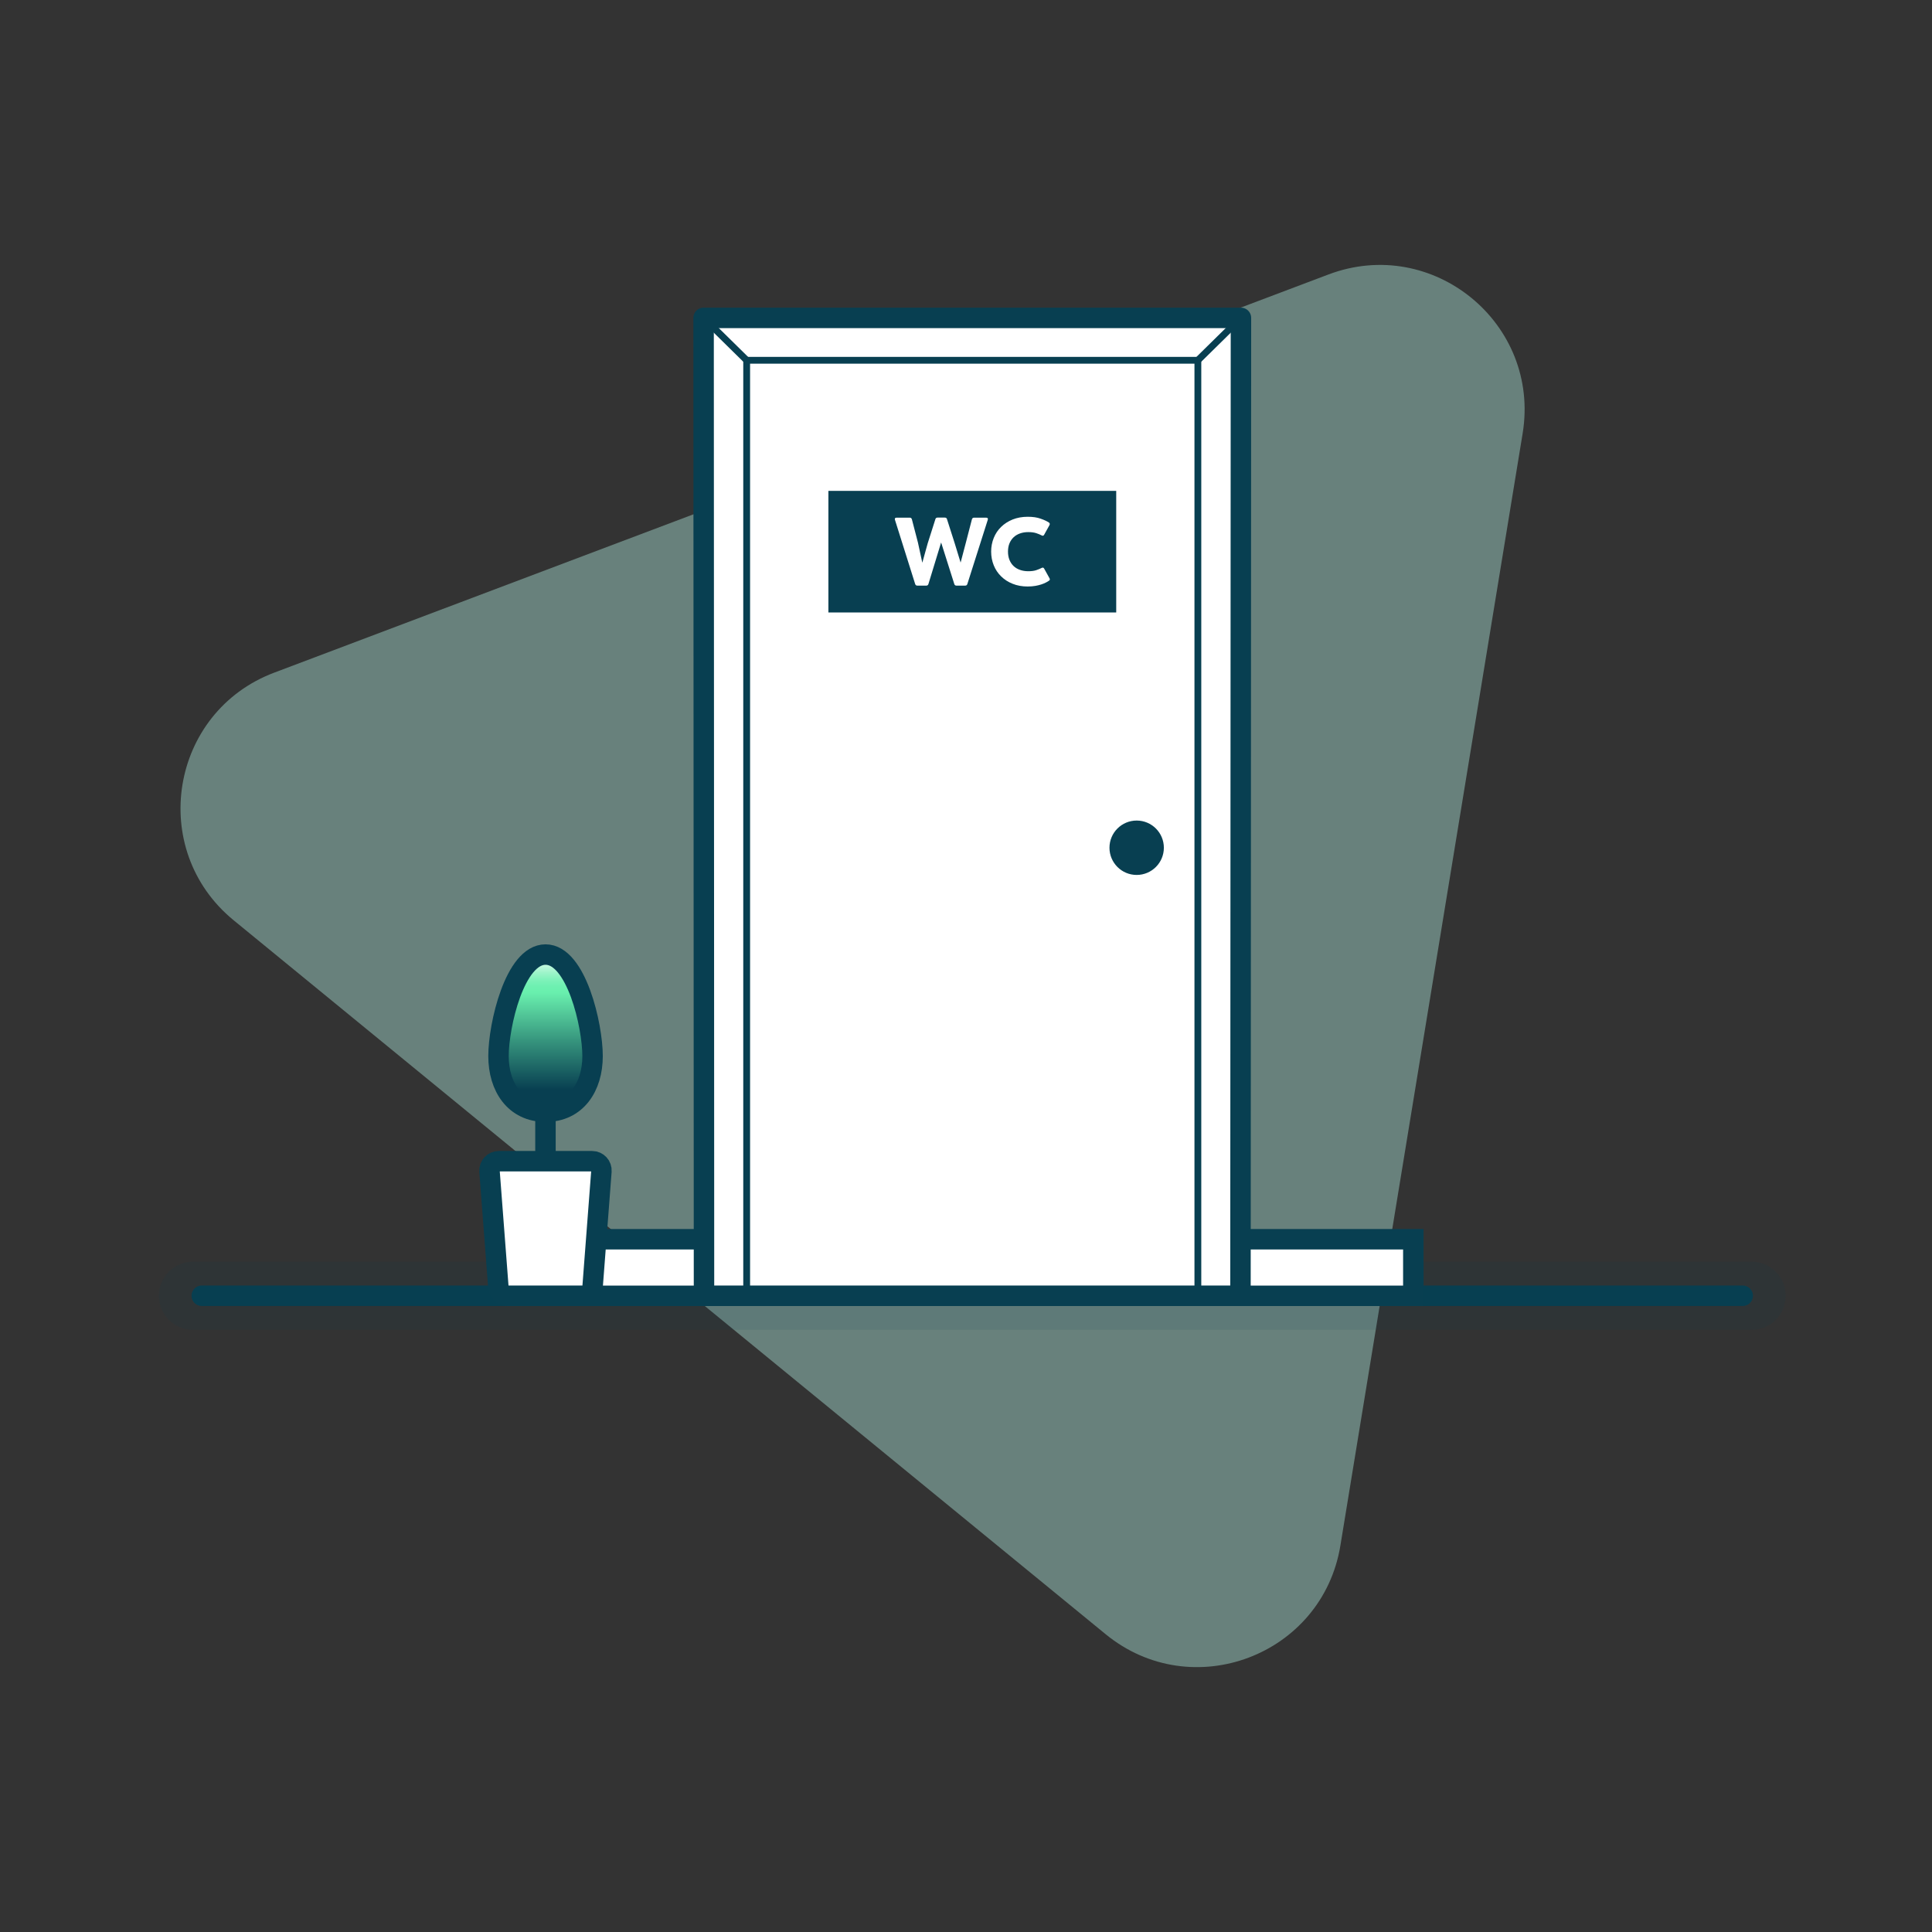 <?xml version="1.0" encoding="UTF-8"?><svg id="uuid-8af110ed-de32-4204-91ab-3075b98c2ecf" xmlns="http://www.w3.org/2000/svg" xmlns:xlink="http://www.w3.org/1999/xlink" viewBox="0 0 283.46 283.46"><rect x="0" y="0" width="283.46" height="283.46" fill="#333333" stroke="none"/><defs><linearGradient id="uuid-2585a01d-caf3-4ec6-a739-976f025da3b5" x1="29.6" y1="190.11" x2="255.69" y2="190.11" gradientUnits="userSpaceOnUse"><stop offset="0" stop-color="#fff"/><stop offset=".01" stop-color="#f0fdf7"/><stop offset=".07" stop-color="#c0f8dd"/><stop offset=".12" stop-color="#9af4c8"/><stop offset=".16" stop-color="#7ff2ba"/><stop offset=".2" stop-color="#6ef0b1"/><stop offset=".24" stop-color="#69f0ae"/><stop offset=".55" stop-color="#36947d"/><stop offset=".86" stop-color="#083f51"/></linearGradient><linearGradient id="uuid-4c748111-68ae-4d0f-a184-c33416cb3cd9" x1="80.03" y1="140.06" x2="80.03" y2="163.11" gradientUnits="userSpaceOnUse"><stop offset="0" stop-color="#fff"/><stop offset=".01" stop-color="#f0fdf7"/><stop offset=".07" stop-color="#c0f8dd"/><stop offset=".12" stop-color="#9af4c8"/><stop offset=".16" stop-color="#7ff2ba"/><stop offset=".2" stop-color="#6ef0b1"/><stop offset=".24" stop-color="#69f0ae"/><stop offset=".55" stop-color="#36947d"/><stop offset=".86" stop-color="#083f51"/></linearGradient></defs><g id="uuid-1bf73af6-b866-47f1-be28-659f91c4a85a"><rect width="283.46" height="283.46" fill="none" stroke-width="0"/><path d="m223.4,63.59l-26.74,163.17c-2.65,16.15-21.78,23.37-34.44,13.01l-127.94-104.75c-12.66-10.37-9.35-30.55,5.95-36.33l154.68-58.42c15.31-5.78,31.13,7.18,28.49,23.32Z" fill="#97c5bc" opacity=".54" stroke-width="0"/><line x1="29.6" y1="190.11" x2="255.69" y2="190.11" fill="url(#uuid-2585a01d-caf3-4ec6-a739-976f025da3b5)" stroke="#083f51" stroke-linecap="round" stroke-linejoin="round" stroke-width="3"/><line x1="28.31" y1="190.11" x2="256.99" y2="190.11" fill="#083f51" opacity=".1" stroke="#083f51" stroke-linecap="round" stroke-linejoin="round" stroke-width="10"/><rect x="77.93" y="181.82" width="129.43" height="8.3" fill="#fff" stroke="#083f51" stroke-miterlimit="10" stroke-width="3"/><polygon points="109.55 190.11 103.29 190.11 103.23 46.64 103.23 46.64 182.07 46.64 182.07 46.64 182 190.11 175.75 190.11 109.55 190.11" fill="#fff" stroke="#083f51" stroke-linejoin="round" stroke-width="3"/><circle cx="166.77" cy="124.38" r="3.99" fill="#083f51" stroke-width="0"/><rect x="121.54" y="72.02" width="42.23" height="17.84" fill="#083f51" stroke-width="0"/><path d="m144.68,75.95c.23,0,.31.11.24.33l-2.99,9.4c-.05.16-.15.24-.31.24h-1.3c-.16,0-.26-.08-.31-.24l-1.93-6.09-1.86,6.09c-.05.16-.15.24-.31.24h-1.33c-.16,0-.26-.08-.31-.24l-2.96-9.4c-.07-.22.01-.33.24-.33h1.93c.16,0,.26.08.31.24l.89,3.42.64,2.95.79-2.84,1.13-3.55c.04-.15.14-.23.31-.23h1.08c.17,0,.27.08.31.23l1.13,3.53.87,2.84.78-2.96.88-3.39c.05-.16.15-.24.31-.24h1.77Z" fill="#fff" stroke-width="0"/><path d="m150.78,86.05c-.81,0-1.55-.13-2.21-.4-.66-.26-1.22-.63-1.69-1.09-.47-.46-.83-1-1.08-1.62-.25-.62-.38-1.29-.38-2.01s.13-1.38.38-2c.25-.62.61-1.17,1.08-1.62.47-.46,1.03-.82,1.69-1.09.66-.26,1.39-.4,2.21-.4.75,0,1.38.09,1.9.28.52.18.92.37,1.21.56.14.1.17.24.08.4l-.77,1.39c-.09.17-.21.2-.38.1-.19-.1-.44-.21-.77-.32s-.71-.16-1.18-.16-.86.07-1.23.2c-.36.13-.68.32-.94.57-.26.25-.46.55-.6.9-.14.35-.21.75-.21,1.19s.07.84.21,1.2c.14.35.34.66.6.91.26.25.57.44.94.57.36.13.77.2,1.23.2s.86-.05,1.18-.16c.32-.11.58-.22.77-.32.17-.09.3-.06.38.1l.77,1.39c.05.08.07.15.06.21,0,.07-.06.13-.14.18-.09.07-.23.15-.42.25-.18.1-.41.19-.67.28-.26.09-.56.16-.89.22-.34.06-.71.09-1.13.09Z" fill="#fff" stroke-width="0"/><path d="m73.14,154.95c0-4.51,2.39-14.9,6.9-14.9s6.9,10.39,6.9,14.9-2.39,8.16-6.9,8.16-6.9-3.65-6.9-8.16Z" fill="url(#uuid-4c748111-68ae-4d0f-a184-c33416cb3cd9)" stroke="#083f51" stroke-miterlimit="10" stroke-width="3"/><line x1="80.03" y1="163.11" x2="80.03" y2="169.45" fill="#fff" stroke="#083f51" stroke-miterlimit="10" stroke-width="3"/><path d="m85.58,190.11h-11.1c-.71,0-1.31-.55-1.36-1.26l-1.3-17.01c-.06-.79.57-1.47,1.36-1.47h13.7c.8,0,1.42.68,1.36,1.47l-1.3,17.01c-.05.71-.65,1.26-1.36,1.26Z" fill="#fff" stroke="#083f51" stroke-miterlimit="10" stroke-width="3"/><polyline points="175.75 190.11 175.75 52.86 109.55 52.86 109.55 190.11" fill="none" stroke="#083f51" stroke-linejoin="round"/><line x1="103.23" y1="46.64" x2="109.55" y2="52.86" fill="none" stroke="#083f51" stroke-linejoin="round"/><line x1="182.07" y1="46.64" x2="175.75" y2="52.86" fill="none" stroke="#083f51" stroke-linejoin="round"/></g></svg>